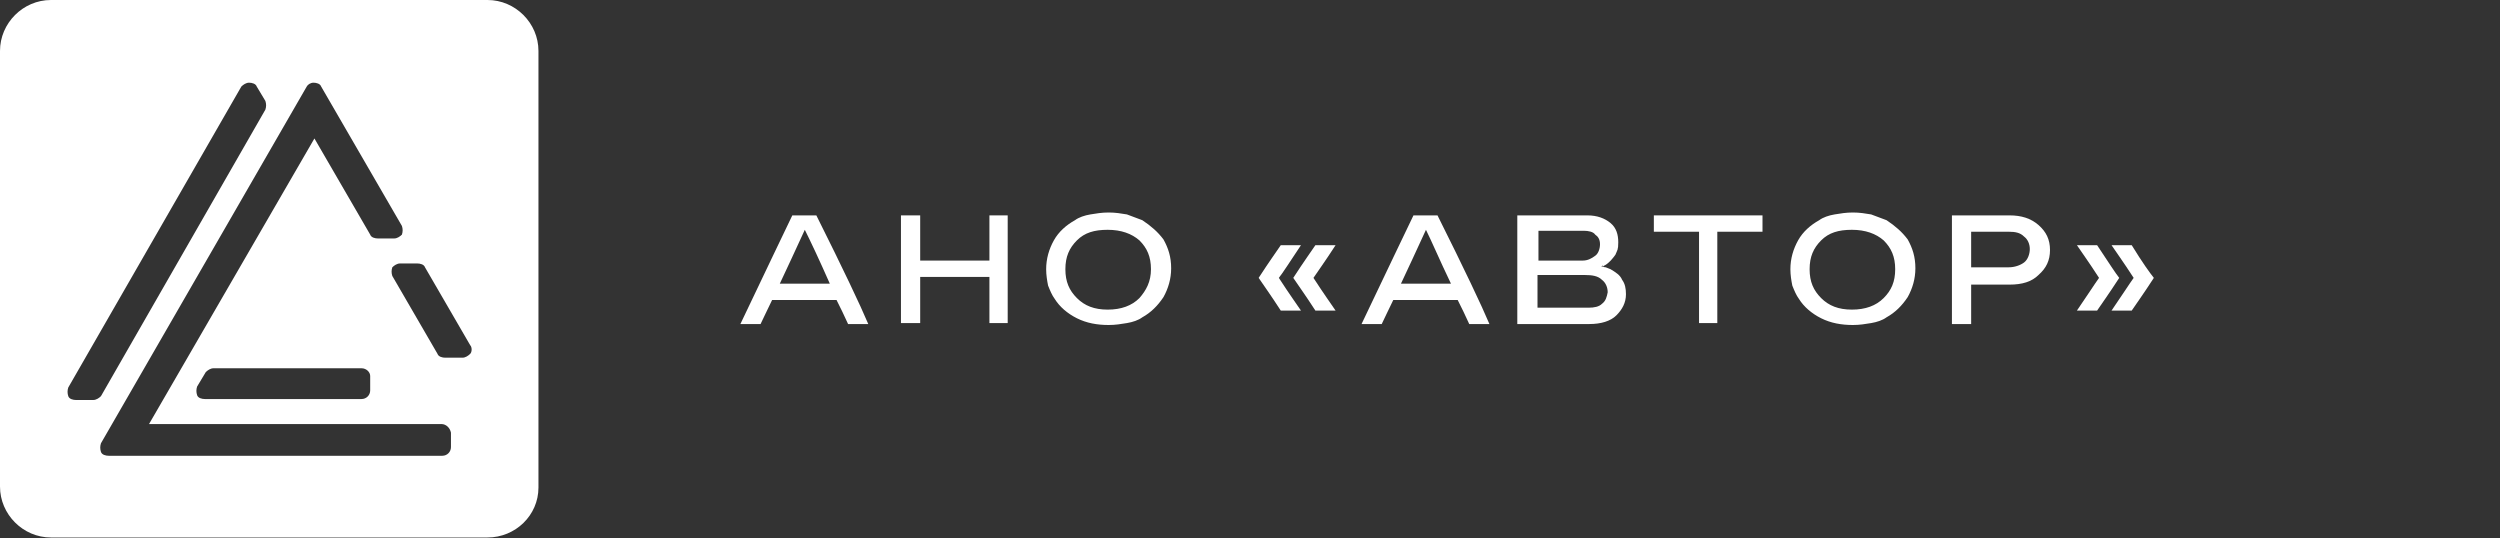 <?xml version="1.0" encoding="utf-8"?>
<!-- Generator: Adobe Illustrator 27.5.0, SVG Export Plug-In . SVG Version: 6.00 Build 0)  -->
<svg version="1.1" id="Layer_1" xmlns="http://www.w3.org/2000/svg" xmlns:xlink="http://www.w3.org/1999/xlink" x="0px" y="0px"
	 viewBox="0 0 260 56" style="enable-background:new 0 0 347 56;" xml:space="preserve">
<rect x="0" y="0" width="260" height="56" fill="#333333" stroke="none"/>
<style type="text/css">
	.st0{fill:#FFFFFF;}
</style>
<g>
	<path class="st0" d="M50.7,55.9H5.3c-2.9,0-5.3-2.4-5.3-5.3V5.3c0-2.9,2.4-5.3,5.3-5.3h45.4c2.9,0,5.3,2.4,5.3,5.3v45.4
		C56,53.6,53.6,55.9,50.7,55.9z M37.6,38.3H22.2c-0.3,0-0.6,0.2-0.8,0.4l-0.9,1.5c-0.1,0.3-0.1,0.6,0,0.9c0.1,0.3,0.5,0.4,0.8,0.4
		h16.3c0.5,0,0.9-0.4,0.9-0.9v-1.5C38.5,38.7,38.1,38.3,37.6,38.3z M27.6,11.4c0.1-0.3,0.1-0.6,0-0.9L26.7,9
		c-0.1-0.3-0.5-0.4-0.8-0.4c-0.3,0-0.6,0.2-0.8,0.4L7.1,40.3c-0.1,0.3-0.1,0.6,0,0.9c0.1,0.3,0.5,0.4,0.8,0.4h1.8
		c0.3,0,0.6-0.2,0.8-0.4L27.6,11.4z M48.9,35.9l-4.7-8.1c-0.1-0.3-0.5-0.4-0.8-0.4h-1.8c-0.3,0-0.6,0.2-0.8,0.4
		c-0.1,0.3-0.1,0.6,0,0.9l4.7,8.1c0.1,0.3,0.5,0.4,0.8,0.4h1.8c0.3,0,0.6-0.2,0.8-0.4S49.1,36.1,48.9,35.9z M45.9,44.1H15.5
		l17.2-29.7l5.8,10c0.1,0.3,0.5,0.4,0.8,0.4H41c0.3,0,0.6-0.2,0.8-0.4c0.1-0.3,0.1-0.6,0-0.9L33.4,9c-0.1-0.3-0.5-0.4-0.8-0.4
		S32,8.8,31.9,9L10.5,46.1c-0.1,0.3-0.1,0.6,0,0.9s0.5,0.4,0.8,0.4H46c0.5,0,0.9-0.4,0.9-0.9V45C46.8,44.5,46.4,44.1,45.9,44.1z"/>
	<g>
		<polygon class="st0" points="102.9,27.1 95.7,27.1 95.7,22.4 93.7,22.4 93.7,33.6 95.7,33.6 95.7,28.8 102.9,28.8 102.9,33.6 
			104.8,33.6 104.8,22.4 102.9,22.4 		"/>
		<path class="st0" d="M84.9,22.4h-2.5c-0.9,1.9-2.7,5.6-5.4,11.3h2.1c0.3-0.6,0.7-1.5,1.2-2.5H87c0.4,0.8,0.8,1.6,1.2,2.5h2.1
			C89.5,31.8,87.7,28,84.9,22.4C85,22.4,84.9,22.4,84.9,22.4z M81.1,29.5c0.7-1.5,1.6-3.4,2.6-5.6c0.6,1.2,1.5,3.1,2.6,5.6H81.1z"/>
		<path class="st0" d="M136.8,25.5c-0.4,0.6-1.2,1.7-2.3,3.4c0.4,0.6,1.2,1.7,2.3,3.4h2.1c-0.4-0.6-1.2-1.7-2.3-3.4
			c0.4-0.6,1.2-1.7,2.3-3.4H136.8z"/>
		<path class="st0" d="M118.8,22.9c-0.5-0.2-1.1-0.4-1.6-0.6c-0.6-0.1-1.2-0.2-1.9-0.2s-1.3,0.1-1.9,0.2s-1.2,0.3-1.6,0.6
			c-0.9,0.5-1.7,1.2-2.2,2.1c-0.5,0.9-0.8,1.9-0.8,3c0,0.6,0.1,1.2,0.2,1.7c0.2,0.5,0.4,1,0.7,1.4c0.5,0.8,1.3,1.5,2.3,2
			c1,0.5,2.1,0.7,3.3,0.7c0.7,0,1.3-0.1,1.9-0.2s1.2-0.3,1.6-0.6c0.9-0.5,1.6-1.2,2.2-2.1c0.5-0.9,0.8-1.9,0.8-3
			c0-1.2-0.3-2.1-0.8-3C120.4,24.1,119.7,23.5,118.8,22.9z M118.5,31c-0.8,0.8-1.9,1.2-3.3,1.2s-2.4-0.4-3.2-1.2
			c-0.8-0.8-1.2-1.7-1.2-3s0.4-2.2,1.2-3s1.8-1.1,3.2-1.1s2.5,0.4,3.3,1.1c0.8,0.8,1.2,1.7,1.2,3S119.2,30.2,118.5,31z"/>
		<path class="st0" d="M135.3,25.5h-2.1c-0.4,0.6-1.2,1.7-2.3,3.4c0.4,0.6,1.2,1.7,2.3,3.4h2.1c-0.4-0.6-1.2-1.7-2.3-3.4
			C133.4,28.4,134.1,27.3,135.3,25.5z"/>
		<path class="st0" d="M149.5,22.4h-2.5c-0.9,1.9-2.7,5.6-5.4,11.3h2.1c0.3-0.6,0.7-1.5,1.2-2.5h6.7c0.4,0.8,0.8,1.6,1.2,2.5h2.1
			C154.1,31.8,152.3,28,149.5,22.4C149.6,22.4,149.5,22.4,149.5,22.4z M145.7,29.5c0.7-1.5,1.6-3.4,2.6-5.6c0.6,1.2,1.4,3.1,2.6,5.6
			H145.7z"/>
		<path class="st0" d="M218.1,25.5h-2.1c0.4,0.6,1.2,1.7,2.3,3.4c-0.5,0.7-1.2,1.8-2.3,3.4h2.1c0.4-0.6,1.2-1.7,2.3-3.4
			C220,28.4,219.3,27.3,218.1,25.5z"/>
		<path class="st0" d="M221.7,25.5h-2.1c0.4,0.6,1.2,1.7,2.3,3.4c-0.5,0.7-1.2,1.8-2.3,3.4h2.1c0.4-0.6,1.2-1.7,2.3-3.4
			C223.6,28.4,222.8,27.3,221.7,25.5z"/>
		<path class="st0" d="M209,22.4L209,22.4l-6,0v11.3h2v-4.1h4c1.3,0,2.3-0.3,3-1c0.8-0.7,1.2-1.5,1.2-2.6c0-1.1-0.4-1.9-1.2-2.6
			C211.2,22.7,210.2,22.4,209,22.4z M210.5,27.3c-0.4,0.3-1,0.5-1.6,0.5H205v-3.7h3.9c0.7,0,1.2,0.1,1.6,0.5
			c0.4,0.3,0.6,0.8,0.6,1.3S210.9,27,210.5,27.3z"/>
		<path class="st0" d="M167.5,28c-0.2-0.1-0.3-0.1-0.5-0.2c-0.2,0-0.3-0.1-0.5-0.1c0.1,0,0.2-0.1,0.2-0.1v0.1c0.1,0,0.1-0.1,0.2-0.1
			c0.5-0.3,0.8-0.7,1.1-1.1c0.2-0.5,0.3-0.5,0.3-1.3c0-0.8-0.2-1.5-0.8-2s-1.4-0.8-2.4-0.8h-7.3v5.5v5.8h7.5c1.2,0,2.2-0.3,2.8-0.9
			s1-1.3,1-2.2c0-0.6-0.1-1.1-0.4-1.5C168.5,28.6,168,28.3,167.5,28z M164.7,24c0.5,0,1,0.1,1.2,0.4c0.3,0.2,0.5,0.5,0.5,1
			s-0.2,1-0.5,1.2c-0.4,0.3-0.8,0.5-1.3,0.5h-4.6v-3.1L164.7,24L164.7,24z M166.6,31.6c-0.3,0.3-0.8,0.4-1.4,0.4h-5.3l0,0v-3.4h4.9
			c0.8,0,1.4,0.1,1.8,0.5c0.4,0.3,0.6,0.8,0.6,1.3C167.1,30.9,167,31.3,166.6,31.6z"/>
		<path class="st0" d="M196.2,22.9c-0.5-0.2-1.1-0.4-1.6-0.6c-0.6-0.1-1.2-0.2-1.9-0.2s-1.3,0.1-1.9,0.2s-1.2,0.3-1.6,0.6
			c-0.9,0.5-1.7,1.2-2.2,2.1c-0.5,0.9-0.8,1.9-0.8,3c0,0.6,0.1,1.2,0.2,1.7c0.2,0.5,0.4,1,0.7,1.4c0.5,0.8,1.3,1.5,2.3,2
			c1,0.5,2.1,0.7,3.3,0.7c0.7,0,1.3-0.1,1.9-0.2s1.2-0.3,1.6-0.6c0.9-0.5,1.6-1.2,2.2-2.1c0.5-0.9,0.8-1.9,0.8-3
			c0-1.2-0.3-2.1-0.8-3C197.8,24.1,197.1,23.5,196.2,22.9z M195.9,31c-0.8,0.8-1.9,1.2-3.3,1.2s-2.4-0.4-3.2-1.2
			c-0.8-0.8-1.2-1.7-1.2-3s0.4-2.2,1.2-3s1.8-1.1,3.2-1.1s2.5,0.4,3.3,1.1c0.8,0.8,1.2,1.7,1.2,3S196.7,30.2,195.9,31z"/>
		<polygon class="st0" points="172,24.1 176.6,24.1 176.7,24.1 176.7,33.6 178.6,33.6 178.6,24.1 183.3,24.1 183.3,22.4 172,22.4 		
			"/>
	</g>
</g>
</svg>
